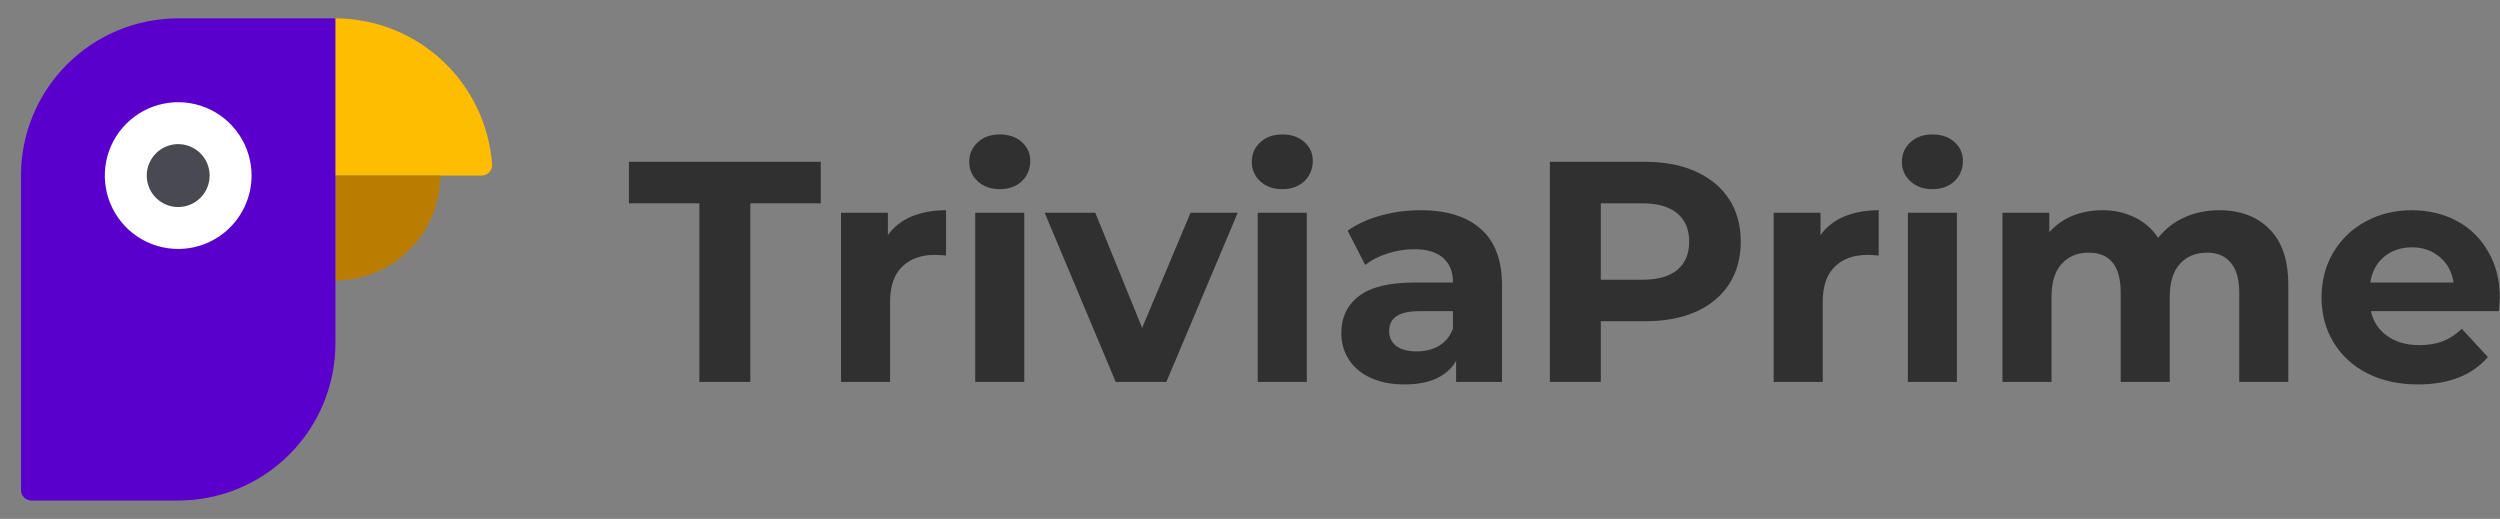 <?xml version="1.0" encoding="UTF-8"?>
<svg xmlns="http://www.w3.org/2000/svg" width="159" height="33" viewBox="0 0 159 33" fill="none">
  <rect x="0" y="0" width="159" height="33" fill="#808080" stroke="none"/>
  <path d="M30.633 11.167H21.333C21.157 11.167 20.987 11.097 20.862 10.972C20.737 10.847 20.667 10.677 20.667 10.5V1.833C20.667 1.657 20.737 1.487 20.862 1.362C20.987 1.237 21.157 1.167 21.333 1.167C23.859 1.175 26.288 2.136 28.135 3.858C29.982 5.579 31.112 7.935 31.297 10.453C31.304 10.545 31.291 10.636 31.261 10.723C31.23 10.809 31.182 10.888 31.119 10.955C31.057 11.022 30.981 11.075 30.897 11.112C30.813 11.148 30.722 11.167 30.631 11.167H30.633Z" fill="#FFBD00"></path>
  <path d="M21.333 17.833C23.101 17.833 24.797 17.131 26.047 15.881C27.298 14.631 28 12.935 28 11.167H21.333V17.833Z" fill="#BB7D01"></path>
  <path d="M11.333 1.167C8.681 1.167 6.138 2.22 4.262 4.096C2.387 5.971 1.333 8.515 1.333 11.167V31.167C1.333 31.344 1.404 31.513 1.529 31.638C1.654 31.763 1.823 31.833 2 31.833H11.333C13.986 31.833 16.529 30.78 18.404 28.904C20.28 27.029 21.333 24.486 21.333 21.833V1.167H11.333Z" fill="#5900CD"></path>
  <path d="M11.333 15.833C10.41 15.833 9.508 15.56 8.741 15.047C7.973 14.534 7.375 13.805 7.022 12.953C6.669 12.1 6.576 11.162 6.756 10.256C6.936 9.351 7.381 8.519 8.033 7.867C8.686 7.214 9.518 6.77 10.423 6.59C11.328 6.41 12.266 6.502 13.119 6.855C13.972 7.208 14.701 7.807 15.213 8.574C15.726 9.341 16 10.244 16 11.167C15.998 12.404 15.506 13.59 14.631 14.465C13.757 15.34 12.57 15.832 11.333 15.833Z" fill="white"></path>
  <path d="M11.333 13.167C10.938 13.167 10.551 13.05 10.222 12.83C9.893 12.61 9.637 12.298 9.486 11.932C9.334 11.567 9.295 11.165 9.372 10.777C9.449 10.389 9.639 10.032 9.919 9.753C10.199 9.473 10.555 9.282 10.943 9.205C11.331 9.128 11.733 9.168 12.099 9.319C12.464 9.47 12.777 9.727 12.996 10.056C13.216 10.384 13.333 10.771 13.333 11.167C13.333 11.697 13.123 12.206 12.748 12.581C12.373 12.956 11.864 13.167 11.333 13.167Z" fill="#494952"></path>
  <path d="M158.99 18.95C158.99 18.99 158.97 19.27 158.93 19.79H150.79C150.937 20.457 151.283 20.983 151.83 21.37C152.377 21.757 153.057 21.95 153.87 21.95C154.43 21.95 154.923 21.87 155.35 21.71C155.79 21.537 156.197 21.27 156.57 20.91L158.23 22.71C157.217 23.87 155.737 24.45 153.79 24.45C152.577 24.45 151.503 24.217 150.57 23.75C149.637 23.27 148.917 22.61 148.41 21.77C147.903 20.93 147.65 19.977 147.65 18.91C147.65 17.857 147.897 16.91 148.39 16.07C148.897 15.217 149.583 14.557 150.45 14.09C151.33 13.61 152.31 13.37 153.39 13.37C154.443 13.37 155.397 13.597 156.25 14.05C157.103 14.504 157.77 15.157 158.25 16.01C158.743 16.85 158.99 17.83 158.99 18.95ZM153.41 15.73C152.703 15.73 152.11 15.93 151.63 16.33C151.15 16.73 150.857 17.277 150.75 17.97H156.05C155.943 17.29 155.65 16.75 155.17 16.35C154.69 15.937 154.103 15.73 153.41 15.73Z" fill="#303030"></path>
  <path d="M141.136 13.37C142.483 13.37 143.549 13.77 144.336 14.57C145.136 15.357 145.536 16.543 145.536 18.13V24.29H142.416V18.61C142.416 17.757 142.236 17.123 141.876 16.71C141.529 16.284 141.029 16.07 140.376 16.07C139.643 16.07 139.063 16.31 138.636 16.79C138.209 17.257 137.996 17.957 137.996 18.89V24.29H134.876V18.61C134.876 16.917 134.196 16.07 132.836 16.07C132.116 16.07 131.543 16.31 131.116 16.79C130.689 17.257 130.476 17.957 130.476 18.89V24.29H127.356V13.53H130.336V14.77C130.736 14.317 131.223 13.97 131.796 13.73C132.383 13.49 133.023 13.37 133.716 13.37C134.476 13.37 135.163 13.524 135.776 13.83C136.389 14.123 136.883 14.557 137.256 15.13C137.696 14.57 138.249 14.137 138.916 13.83C139.596 13.524 140.336 13.37 141.136 13.37Z" fill="#303030"></path>
  <path d="M121.34 13.53H124.46V24.29H121.34V13.53ZM122.9 12.03C122.327 12.03 121.86 11.863 121.5 11.53C121.14 11.197 120.96 10.783 120.96 10.29C120.96 9.797 121.14 9.383 121.5 9.05C121.86 8.717 122.327 8.55 122.9 8.55C123.474 8.55 123.94 8.71 124.3 9.03C124.66 9.35 124.84 9.75 124.84 10.23C124.84 10.75 124.66 11.183 124.3 11.53C123.94 11.863 123.474 12.03 122.9 12.03Z" fill="#303030"></path>
  <path d="M115.785 14.95C116.159 14.43 116.659 14.037 117.285 13.77C117.925 13.504 118.659 13.37 119.485 13.37V16.25C119.139 16.224 118.905 16.21 118.785 16.21C117.892 16.21 117.192 16.463 116.685 16.97C116.179 17.463 115.925 18.21 115.925 19.21V24.29H112.805V13.53H115.785V14.95Z" fill="#303030"></path>
  <path d="M104.632 10.29C105.872 10.29 106.946 10.497 107.852 10.91C108.772 11.323 109.479 11.91 109.972 12.67C110.466 13.43 110.712 14.33 110.712 15.37C110.712 16.397 110.466 17.297 109.972 18.07C109.479 18.83 108.772 19.417 107.852 19.83C106.946 20.23 105.872 20.43 104.632 20.43H101.812V24.29H98.572V10.29H104.632ZM104.452 17.79C105.426 17.79 106.166 17.583 106.672 17.17C107.179 16.743 107.432 16.143 107.432 15.37C107.432 14.583 107.179 13.983 106.672 13.57C106.166 13.143 105.426 12.93 104.452 12.93H101.812V17.79H104.452Z" fill="#303030"></path>
  <path d="M90.348 13.37C92.015 13.37 93.295 13.77 94.188 14.57C95.082 15.357 95.528 16.55 95.528 18.15V24.29H92.608V22.95C92.022 23.95 90.928 24.45 89.328 24.45C88.502 24.45 87.782 24.31 87.168 24.03C86.568 23.75 86.108 23.363 85.788 22.87C85.468 22.377 85.308 21.817 85.308 21.19C85.308 20.19 85.682 19.404 86.428 18.83C87.188 18.257 88.355 17.97 89.928 17.97H92.408C92.408 17.29 92.202 16.77 91.788 16.41C91.375 16.037 90.755 15.85 89.928 15.85C89.355 15.85 88.788 15.943 88.228 16.13C87.682 16.303 87.215 16.544 86.828 16.85L85.708 14.67C86.295 14.257 86.995 13.937 87.808 13.71C88.635 13.483 89.482 13.37 90.348 13.37ZM90.108 22.35C90.642 22.35 91.115 22.23 91.528 21.99C91.942 21.737 92.235 21.37 92.408 20.89V19.79H90.268C88.988 19.79 88.348 20.21 88.348 21.05C88.348 21.45 88.502 21.77 88.808 22.01C89.128 22.237 89.562 22.35 90.108 22.35Z" fill="#303030"></path>
  <path d="M79.993 13.53H83.113V24.29H79.993V13.53ZM81.553 12.03C80.98 12.03 80.513 11.863 80.153 11.53C79.793 11.197 79.613 10.783 79.613 10.29C79.613 9.797 79.793 9.383 80.153 9.05C80.513 8.717 80.98 8.55 81.553 8.55C82.126 8.55 82.593 8.71 82.953 9.03C83.313 9.35 83.493 9.75 83.493 10.23C83.493 10.75 83.313 11.183 82.953 11.53C82.593 11.863 82.126 12.03 81.553 12.03Z" fill="#303030"></path>
  <path d="M78.72 13.53L74.18 24.29H70.96L66.44 13.53H69.66L72.64 20.85L75.72 13.53H78.72Z" fill="#303030"></path>
  <path d="M62.024 13.53H65.144V24.29H62.024V13.53ZM63.584 12.03C63.011 12.03 62.544 11.863 62.184 11.53C61.824 11.197 61.644 10.783 61.644 10.29C61.644 9.797 61.824 9.383 62.184 9.05C62.544 8.717 63.011 8.55 63.584 8.55C64.157 8.55 64.624 8.71 64.984 9.03C65.344 9.35 65.524 9.75 65.524 10.23C65.524 10.75 65.344 11.183 64.984 11.53C64.624 11.863 64.157 12.03 63.584 12.03Z" fill="#303030"></path>
  <path d="M56.469 14.95C56.842 14.43 57.342 14.037 57.969 13.77C58.609 13.504 59.342 13.37 60.169 13.37V16.25C59.822 16.224 59.589 16.21 59.469 16.21C58.576 16.21 57.876 16.463 57.369 16.97C56.862 17.463 56.609 18.21 56.609 19.21V24.29H53.489V13.53H56.469V14.95Z" fill="#303030"></path>
  <path d="M44.48 12.93H40V10.29H52.2V12.93H47.72V24.29H44.48V12.93Z" fill="#303030"></path>
</svg>
